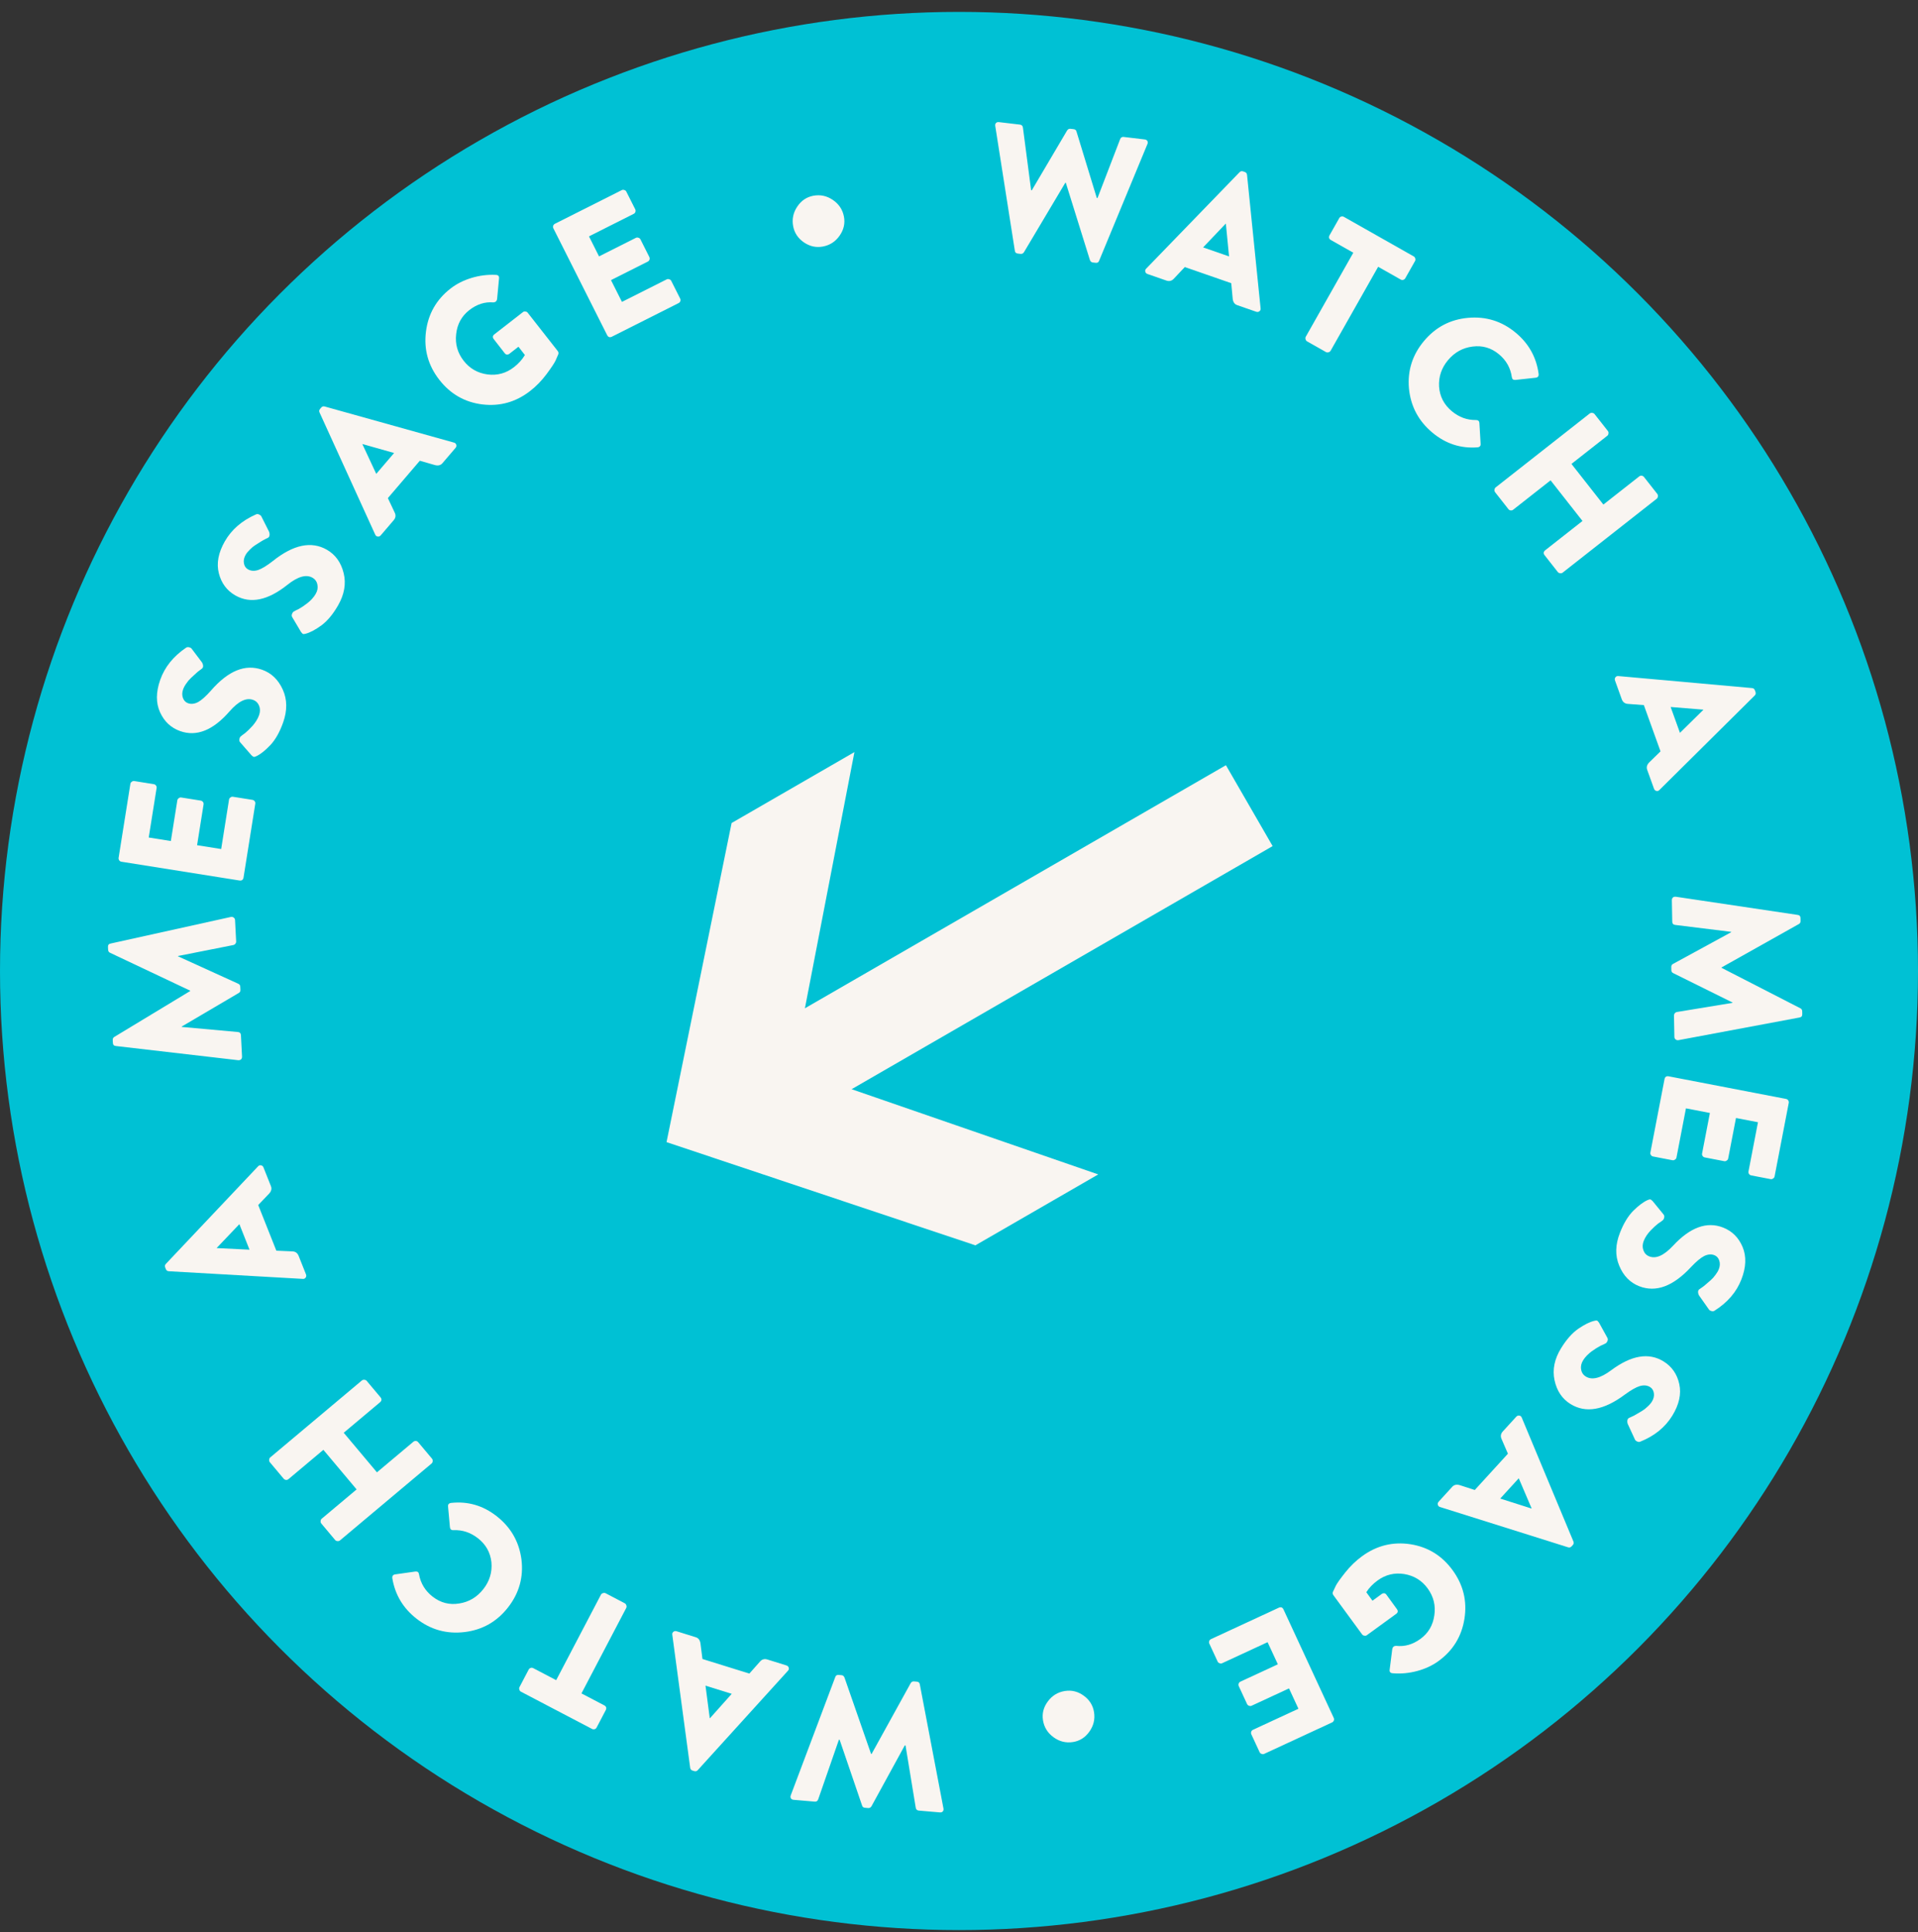 <?xml version="1.0" encoding="UTF-8"?> <svg xmlns="http://www.w3.org/2000/svg" width="138" height="139" viewBox="0 0 138 139" fill="none"><rect x="0" y="0" width="138" height="139" fill="#333333" stroke="none"/><circle cx="69" cy="69.856" r="69" fill="#00C1D4"></circle><path d="M66.182 121.184L67.881 130.099C67.899 130.187 67.885 130.26 67.836 130.317C67.788 130.373 67.716 130.398 67.621 130.39L66.106 130.259C65.985 130.249 65.912 130.182 65.888 130.058L65.152 125.571L65.1 125.567L62.7 129.953C62.64 130.044 62.563 130.085 62.468 130.077L62.235 130.057C62.123 130.047 62.053 129.993 62.027 129.895L60.411 125.163L60.36 125.159L58.868 129.454C58.823 129.572 58.74 129.626 58.619 129.615L57.104 129.485C57.009 129.477 56.942 129.441 56.904 129.376C56.867 129.312 56.864 129.238 56.898 129.154L60.094 120.661C60.13 120.542 60.213 120.488 60.343 120.499L60.55 120.517C60.645 120.525 60.714 120.579 60.758 120.679L62.673 126.18L62.712 126.183L65.525 121.089C65.585 120.998 65.662 120.957 65.757 120.965L65.964 120.983C66.094 120.994 66.166 121.061 66.182 121.184Z" fill="#F9F5F1"></path><path d="M56.578 119.814C56.669 119.842 56.725 119.896 56.746 119.975C56.775 120.057 56.756 120.133 56.689 120.203L50.205 127.348C50.135 127.426 50.05 127.45 49.951 127.419L49.827 127.38C49.728 127.349 49.672 127.282 49.658 127.178L48.372 117.615C48.356 117.52 48.384 117.446 48.454 117.396C48.516 117.342 48.592 117.33 48.683 117.358L50.061 117.787C50.252 117.846 50.364 117.995 50.399 118.232L50.541 119.352L53.917 120.402L54.673 119.548C54.818 119.375 54.998 119.322 55.213 119.389L56.578 119.814ZM52.648 121.859L50.761 121.272L51.067 123.614L51.079 123.617L52.648 121.859Z" fill="#F9F5F1"></path><path d="M45.058 115.68L41.836 121.829L43.483 122.692C43.544 122.724 43.588 122.771 43.614 122.834C43.628 122.9 43.619 122.964 43.587 123.025L42.929 124.28C42.897 124.342 42.852 124.381 42.793 124.4C42.723 124.422 42.657 124.416 42.596 124.384L37.483 121.706C37.422 121.674 37.384 121.624 37.37 121.558C37.344 121.496 37.347 121.434 37.379 121.372L38.037 120.117C38.069 120.056 38.12 120.014 38.19 119.992C38.249 119.974 38.309 119.981 38.37 120.013L40.017 120.876L43.238 114.726C43.266 114.673 43.316 114.635 43.386 114.613C43.456 114.591 43.518 114.594 43.572 114.622L44.953 115.346C45.007 115.374 45.045 115.424 45.067 115.494C45.089 115.564 45.086 115.626 45.058 115.68Z" fill="#F9F5F1"></path><path d="M37.518 112.19C37.675 113.468 37.353 114.619 36.552 115.643C35.751 116.667 34.712 117.257 33.435 117.414C32.145 117.571 30.988 117.25 29.964 116.449C29.009 115.702 28.43 114.739 28.23 113.559C28.203 113.384 28.274 113.285 28.445 113.264L29.892 113.059C30.045 113.047 30.13 113.114 30.148 113.26C30.265 113.912 30.59 114.446 31.122 114.863C31.696 115.311 32.336 115.477 33.044 115.359C33.747 115.248 34.325 114.903 34.779 114.322C35.227 113.749 35.42 113.108 35.358 112.399C35.284 111.692 34.96 111.114 34.387 110.666C33.854 110.25 33.269 110.056 32.63 110.085C32.47 110.092 32.384 110.019 32.372 109.866L32.238 108.392C32.218 108.234 32.294 108.144 32.464 108.123C33.664 107.995 34.753 108.312 35.729 109.075C36.754 109.876 37.35 110.914 37.518 112.19Z" fill="#F9F5F1"></path><path d="M31.052 105.289L24.461 110.822C24.415 110.861 24.355 110.878 24.282 110.871C24.208 110.865 24.152 110.839 24.113 110.792L23.119 109.607C23.074 109.554 23.058 109.494 23.07 109.428C23.069 109.36 23.096 109.304 23.149 109.259L25.658 107.153L23.267 104.305L20.758 106.412C20.705 106.456 20.648 106.476 20.587 106.471C20.514 106.464 20.455 106.435 20.41 106.382L19.416 105.197C19.377 105.15 19.36 105.09 19.366 105.017C19.373 104.944 19.399 104.888 19.446 104.849L26.037 99.315C26.083 99.276 26.143 99.26 26.216 99.266C26.29 99.272 26.346 99.299 26.385 99.345L27.38 100.53C27.424 100.583 27.447 100.644 27.447 100.711C27.435 100.778 27.402 100.834 27.349 100.878L24.731 103.077L27.121 105.924L29.74 103.726C29.793 103.681 29.856 103.662 29.929 103.668C29.991 103.674 30.043 103.703 30.088 103.756L31.083 104.941C31.122 104.987 31.138 105.047 31.131 105.12C31.125 105.194 31.099 105.25 31.052 105.289Z" fill="#F9F5F1"></path><path d="M22.014 91.677C22.049 91.766 22.042 91.843 21.994 91.909C21.948 91.983 21.878 92.016 21.781 92.007L12.148 91.457C12.043 91.451 11.972 91.401 11.933 91.304L11.885 91.183C11.847 91.087 11.864 91.001 11.937 90.925L18.565 83.913C18.629 83.841 18.703 83.816 18.787 83.838C18.867 83.853 18.925 83.905 18.96 83.993L19.493 85.334C19.567 85.52 19.522 85.701 19.359 85.877L18.578 86.692L19.883 89.978L21.023 90.028C21.248 90.032 21.402 90.139 21.485 90.348L22.014 91.677ZM17.952 89.906L17.223 88.069L15.594 89.779L15.599 89.791L17.952 89.906Z" fill="#F9F5F1"></path><path d="M17.141 76.275L8.341 75.254C8.202 75.244 8.129 75.169 8.122 75.031L8.111 74.823C8.106 74.719 8.145 74.644 8.23 74.596L13.684 71.297L13.683 71.271L7.92 68.546C7.832 68.507 7.785 68.436 7.779 68.332L7.769 68.124C7.762 67.986 7.827 67.904 7.964 67.88L16.614 65.967C16.7 65.954 16.77 65.972 16.825 66.021C16.879 66.062 16.908 66.121 16.912 66.199L16.991 67.731C16.994 67.791 16.975 67.849 16.934 67.903C16.893 67.948 16.847 67.977 16.795 67.988L12.813 68.777L12.815 68.803L17.133 70.769C17.23 70.808 17.282 70.879 17.287 70.983L17.299 71.216C17.304 71.32 17.26 71.396 17.167 71.445L13.073 73.854L13.074 73.88L17.115 74.246C17.255 74.256 17.328 74.335 17.336 74.482L17.414 76.014C17.418 76.092 17.395 76.158 17.346 76.213C17.296 76.259 17.228 76.279 17.141 76.275Z" fill="#F9F5F1"></path><path d="M17.238 63.347L8.739 61.995C8.671 61.984 8.618 61.953 8.583 61.904C8.539 61.844 8.523 61.78 8.534 61.712L9.38 56.397C9.39 56.328 9.425 56.277 9.483 56.242C9.534 56.197 9.594 56.181 9.662 56.191L11.062 56.414C11.13 56.425 11.186 56.46 11.229 56.52C11.265 56.569 11.278 56.628 11.267 56.697L10.701 60.253L12.293 60.506L12.759 57.579C12.77 57.511 12.804 57.459 12.862 57.425C12.913 57.38 12.973 57.363 13.041 57.374L14.441 57.597C14.509 57.608 14.565 57.643 14.608 57.702C14.644 57.752 14.657 57.811 14.646 57.879L14.18 60.807L15.914 61.082L16.479 57.526C16.49 57.458 16.525 57.406 16.583 57.371C16.634 57.327 16.694 57.31 16.762 57.321L18.162 57.544C18.23 57.554 18.286 57.59 18.329 57.649C18.365 57.699 18.378 57.758 18.367 57.826L17.521 63.141C17.51 63.21 17.479 63.266 17.428 63.311C17.37 63.346 17.307 63.358 17.238 63.347Z" fill="#F9F5F1"></path><path d="M18.458 54.396C18.369 54.438 18.307 54.458 18.272 54.454C18.228 54.448 18.168 54.408 18.093 54.336L17.278 53.401C17.219 53.334 17.203 53.251 17.229 53.15C17.255 53.048 17.296 52.985 17.352 52.958L17.431 52.89C17.492 52.847 17.56 52.797 17.635 52.741C17.713 52.677 17.8 52.597 17.898 52.503C17.998 52.401 18.093 52.301 18.183 52.204C18.275 52.098 18.362 51.982 18.443 51.854C18.528 51.719 18.593 51.586 18.639 51.455C18.726 51.21 18.727 50.985 18.642 50.781C18.561 50.568 18.414 50.425 18.202 50.35C17.711 50.177 17.15 50.452 16.518 51.176C15.33 52.54 14.148 53.015 12.97 52.6C12.308 52.367 11.824 51.916 11.518 51.248C11.211 50.579 11.214 49.799 11.528 48.908C11.851 47.993 12.466 47.226 13.373 46.608C13.436 46.557 13.515 46.544 13.607 46.567C13.7 46.59 13.761 46.626 13.791 46.673L14.515 47.631C14.571 47.706 14.604 47.795 14.613 47.9C14.617 47.993 14.588 48.061 14.527 48.104C14.524 48.112 14.474 48.15 14.377 48.217C14.28 48.283 14.183 48.364 14.085 48.458C13.979 48.55 13.864 48.656 13.739 48.777C13.616 48.89 13.505 49.021 13.407 49.17C13.3 49.317 13.223 49.459 13.174 49.598C13.096 49.819 13.092 50.024 13.163 50.215C13.234 50.405 13.355 50.53 13.527 50.591C13.756 50.672 14 50.643 14.26 50.505C14.512 50.364 14.821 50.087 15.187 49.673C16.423 48.253 17.645 47.755 18.855 48.182C19.526 48.418 20.023 48.896 20.348 49.617C20.668 50.327 20.676 51.111 20.374 51.969C20.129 52.664 19.822 53.209 19.454 53.602C19.088 53.988 18.756 54.253 18.458 54.396Z" fill="#F9F5F1"></path><path d="M22.006 45.589C21.911 45.615 21.847 45.623 21.812 45.614C21.77 45.599 21.719 45.55 21.658 45.465L21.025 44.399C20.979 44.322 20.977 44.237 21.022 44.142C21.066 44.048 21.117 43.993 21.177 43.977L21.267 43.923C21.334 43.892 21.41 43.856 21.494 43.814C21.582 43.764 21.683 43.702 21.796 43.627C21.913 43.544 22.024 43.463 22.13 43.384C22.239 43.297 22.346 43.198 22.449 43.087C22.557 42.969 22.645 42.85 22.714 42.729C22.843 42.504 22.884 42.283 22.838 42.067C22.797 41.843 22.678 41.675 22.482 41.563C22.031 41.305 21.429 41.475 20.678 42.074C19.264 43.201 18.015 43.456 16.931 42.836C16.322 42.487 15.927 41.956 15.746 41.243C15.564 40.531 15.708 39.764 16.177 38.944C16.66 38.102 17.402 37.458 18.405 37.014C18.477 36.975 18.557 36.976 18.644 37.016C18.731 37.056 18.785 37.101 18.805 37.153L19.345 38.225C19.387 38.309 19.403 38.403 19.393 38.508C19.38 38.6 19.34 38.662 19.272 38.693C19.268 38.7 19.212 38.728 19.104 38.777C18.997 38.825 18.887 38.887 18.774 38.962C18.653 39.033 18.52 39.117 18.375 39.213C18.234 39.302 18.102 39.411 17.978 39.54C17.847 39.665 17.745 39.791 17.672 39.919C17.555 40.122 17.515 40.324 17.55 40.524C17.586 40.724 17.682 40.869 17.84 40.959C18.051 41.08 18.297 41.096 18.577 41.007C18.85 40.913 19.204 40.696 19.639 40.356C21.11 39.181 22.402 38.911 23.515 39.548C24.132 39.901 24.536 40.462 24.725 41.229C24.912 41.985 24.779 42.758 24.327 43.548C23.962 44.187 23.562 44.667 23.129 44.989C22.7 45.302 22.325 45.502 22.006 45.589Z" fill="#F9F5F1"></path><path d="M27.397 38.511C27.335 38.583 27.263 38.613 27.183 38.601C27.096 38.595 27.034 38.548 26.996 38.459L22.993 29.679C22.949 29.584 22.96 29.497 23.028 29.419L23.113 29.32C23.18 29.241 23.264 29.216 23.365 29.245L32.658 31.84C32.752 31.863 32.809 31.918 32.828 32.002C32.852 32.08 32.833 32.155 32.771 32.228L31.833 33.324C31.704 33.476 31.523 33.52 31.291 33.459L30.206 33.147L27.907 35.834L28.393 36.865C28.495 37.066 28.473 37.253 28.326 37.424L27.397 38.511ZM27.071 34.092L28.355 32.59L26.083 31.947L26.075 31.956L27.071 34.092Z" fill="#F9F5F1"></path><path d="M34.7 29.095C33.436 28.937 32.404 28.346 31.606 27.32C30.807 26.294 30.488 25.142 30.647 23.865C30.806 22.588 31.396 21.553 32.415 20.76C32.846 20.425 33.35 20.169 33.928 19.994C34.505 19.82 35.086 19.747 35.669 19.776C35.847 19.78 35.926 19.867 35.905 20.037L35.765 21.53C35.734 21.674 35.645 21.75 35.496 21.756C34.885 21.704 34.309 21.889 33.769 22.309C33.215 22.74 32.899 23.315 32.821 24.034C32.739 24.747 32.918 25.387 33.36 25.954C33.797 26.515 34.37 26.843 35.081 26.938C35.786 27.026 36.419 26.852 36.98 26.415C37.315 26.154 37.577 25.863 37.766 25.541L37.303 24.945L36.656 25.448C36.601 25.491 36.54 25.511 36.473 25.509C36.412 25.501 36.36 25.47 36.318 25.416L35.527 24.4C35.426 24.27 35.44 24.154 35.57 24.053L37.633 22.448C37.681 22.411 37.737 22.4 37.804 22.414C37.871 22.416 37.926 22.445 37.969 22.5L40.127 25.252C40.18 25.32 40.195 25.396 40.172 25.48C40.128 25.591 40.063 25.741 39.978 25.928C39.892 26.115 39.676 26.443 39.327 26.912C38.978 27.381 38.585 27.786 38.147 28.126C37.121 28.925 35.972 29.248 34.7 29.095Z" fill="#F9F5F1"></path><path d="M43.687 24.117L39.817 16.431C39.786 16.369 39.78 16.309 39.799 16.25C39.822 16.18 39.864 16.13 39.926 16.099L44.734 13.679C44.796 13.648 44.858 13.646 44.92 13.672C44.986 13.688 45.034 13.726 45.065 13.788L45.703 15.054C45.734 15.116 45.738 15.182 45.715 15.252C45.695 15.31 45.655 15.355 45.593 15.386L42.377 17.005L43.101 18.445L45.749 17.112C45.811 17.081 45.873 17.079 45.935 17.106C46.001 17.121 46.049 17.16 46.081 17.222L46.718 18.487C46.749 18.549 46.753 18.615 46.73 18.685C46.711 18.743 46.67 18.788 46.608 18.819L43.961 20.152L44.75 21.719L47.966 20.1C48.028 20.069 48.09 20.067 48.152 20.094C48.218 20.109 48.267 20.148 48.298 20.21L48.935 21.475C48.966 21.537 48.97 21.603 48.947 21.673C48.928 21.731 48.887 21.776 48.825 21.807L44.018 24.227C43.956 24.258 43.892 24.266 43.826 24.251C43.764 24.224 43.718 24.179 43.687 24.117Z" fill="#F9F5F1"></path><path d="M59.212 17.735C58.726 17.828 58.271 17.729 57.845 17.44C57.42 17.15 57.161 16.763 57.068 16.277C56.973 15.775 57.069 15.307 57.357 14.873C57.645 14.438 58.032 14.175 58.517 14.083C59.019 13.988 59.488 14.088 59.924 14.384C60.36 14.681 60.625 15.08 60.721 15.583C60.813 16.068 60.71 16.524 60.412 16.951C60.114 17.379 59.714 17.64 59.212 17.735Z" fill="#F9F5F1"></path><path d="M73.017 18.033L71.609 9.068C71.593 8.979 71.61 8.907 71.66 8.851C71.711 8.796 71.783 8.774 71.878 8.786L73.388 8.965C73.509 8.98 73.579 9.049 73.599 9.174L74.189 13.682L74.24 13.688L76.782 9.382C76.845 9.293 76.923 9.255 77.018 9.266L77.25 9.293C77.362 9.307 77.43 9.363 77.453 9.462L78.914 14.243L78.965 14.25L80.596 10.005C80.644 9.889 80.729 9.838 80.85 9.852L82.36 10.032C82.455 10.043 82.52 10.081 82.556 10.147C82.592 10.212 82.591 10.286 82.555 10.369L79.084 18.754C79.044 18.872 78.96 18.923 78.831 18.907L78.624 18.883C78.529 18.872 78.462 18.815 78.421 18.715L76.687 13.154L76.648 13.149L73.671 18.15C73.608 18.238 73.529 18.277 73.434 18.266L73.228 18.241C73.099 18.226 73.028 18.156 73.017 18.033Z" fill="#F9F5F1"></path><path d="M82.569 19.715C82.478 19.684 82.424 19.628 82.406 19.548C82.38 19.466 82.401 19.391 82.471 19.323L89.184 12.392C89.256 12.316 89.341 12.296 89.439 12.33L89.562 12.372C89.66 12.406 89.714 12.476 89.724 12.58L90.699 22.179C90.712 22.275 90.682 22.348 90.61 22.396C90.546 22.447 90.469 22.457 90.379 22.426L89.016 21.953C88.828 21.888 88.72 21.735 88.693 21.497L88.588 20.373L85.247 19.213L84.464 20.043C84.314 20.211 84.132 20.258 83.919 20.184L82.569 19.715ZM86.564 17.799L88.43 18.447L88.201 16.097L88.188 16.092L86.564 17.799Z" fill="#F9F5F1"></path><path d="M93.951 24.223L97.37 18.181L95.752 17.265C95.692 17.231 95.65 17.183 95.626 17.119C95.614 17.053 95.625 16.989 95.659 16.929L96.357 15.696C96.391 15.635 96.438 15.597 96.497 15.581C96.568 15.561 96.633 15.568 96.694 15.602L101.717 18.446C101.777 18.48 101.813 18.53 101.826 18.597C101.849 18.66 101.844 18.722 101.81 18.782L101.112 20.016C101.078 20.076 101.025 20.116 100.955 20.136C100.896 20.152 100.836 20.143 100.776 20.109L99.158 19.193L95.738 25.234C95.708 25.287 95.658 25.323 95.587 25.343C95.516 25.363 95.454 25.358 95.401 25.328L94.044 24.559C93.991 24.529 93.955 24.479 93.935 24.408C93.915 24.337 93.921 24.275 93.951 24.223Z" fill="#F9F5F1"></path><path d="M101.375 27.955C101.26 26.673 101.62 25.533 102.453 24.536C103.287 23.538 104.344 22.982 105.626 22.867C106.92 22.751 108.066 23.11 109.064 23.944C109.995 24.722 110.541 25.703 110.703 26.889C110.725 27.065 110.65 27.161 110.479 27.176L109.026 27.334C108.873 27.342 108.79 27.272 108.776 27.126C108.681 26.47 108.374 25.925 107.855 25.492C107.296 25.025 106.661 24.839 105.95 24.933C105.244 25.021 104.655 25.348 104.182 25.913C103.716 26.471 103.502 27.106 103.541 27.816C103.592 28.525 103.897 29.113 104.455 29.58C104.974 30.014 105.553 30.226 106.192 30.218C106.352 30.216 106.436 30.292 106.443 30.445L106.53 31.923C106.544 32.082 106.465 32.169 106.295 32.184C105.09 32.273 104.013 31.921 103.062 31.126C102.064 30.293 101.502 29.235 101.375 27.955Z" fill="#F9F5F1"></path><path d="M107.614 35.064L114.382 29.747C114.429 29.71 114.49 29.695 114.563 29.704C114.636 29.713 114.691 29.741 114.728 29.789L115.684 31.005C115.727 31.06 115.741 31.12 115.727 31.186C115.725 31.254 115.697 31.309 115.642 31.352L113.066 33.376L115.363 36.3L117.939 34.276C117.994 34.233 118.051 34.215 118.112 34.223C118.185 34.231 118.243 34.263 118.286 34.318L119.242 35.534C119.279 35.582 119.294 35.642 119.285 35.715C119.276 35.788 119.248 35.843 119.2 35.881L112.433 41.197C112.385 41.235 112.325 41.249 112.252 41.24C112.179 41.232 112.123 41.203 112.086 41.156L111.13 39.939C111.087 39.885 111.067 39.824 111.069 39.756C111.083 39.69 111.117 39.635 111.172 39.592L113.86 37.48L111.564 34.557L108.875 36.669C108.82 36.712 108.757 36.729 108.684 36.72C108.623 36.712 108.571 36.682 108.528 36.627L107.572 35.41C107.535 35.363 107.521 35.303 107.529 35.23C107.538 35.156 107.566 35.101 107.614 35.064Z" fill="#F9F5F1"></path><path d="M116.202 48.961C116.17 48.871 116.179 48.794 116.229 48.73C116.277 48.657 116.349 48.627 116.445 48.638L126.055 49.502C126.16 49.51 126.229 49.563 126.265 49.661L126.309 49.783C126.344 49.881 126.324 49.967 126.249 50.04L119.396 56.833C119.33 56.903 119.255 56.925 119.172 56.9C119.092 56.883 119.036 56.829 119.004 56.739L118.515 55.382C118.447 55.194 118.498 55.015 118.666 54.844L119.474 54.055L118.276 50.728L117.139 50.641C116.914 50.63 116.763 50.518 116.686 50.306L116.202 48.961ZM120.203 50.863L120.873 52.722L122.556 51.066L122.552 51.054L120.203 50.863Z" fill="#F9F5F1"></path><path d="M120.571 64.513L129.333 65.82C129.472 65.835 129.542 65.911 129.545 66.05L129.549 66.258C129.551 66.362 129.509 66.436 129.423 66.481L123.864 69.601L123.864 69.627L129.535 72.538C129.623 72.58 129.667 72.653 129.669 72.757L129.673 72.965C129.676 73.103 129.608 73.183 129.47 73.203L120.762 74.833C120.676 74.844 120.606 74.823 120.553 74.772C120.5 74.73 120.473 74.67 120.472 74.592L120.443 73.058C120.442 72.997 120.463 72.941 120.505 72.888C120.548 72.844 120.595 72.817 120.647 72.807L124.652 72.148L124.652 72.122L120.4 70.016C120.304 69.975 120.255 69.902 120.253 69.798L120.249 69.564C120.247 69.46 120.293 69.385 120.387 69.34L124.558 67.066L124.557 67.04L120.531 66.542C120.392 66.527 120.321 66.446 120.318 66.299L120.29 64.765C120.288 64.687 120.313 64.622 120.364 64.569C120.415 64.525 120.484 64.506 120.571 64.513Z" fill="#F9F5F1"></path><path d="M120.053 77.432L128.504 79.06C128.572 79.073 128.623 79.105 128.658 79.156C128.699 79.217 128.713 79.281 128.7 79.349L127.682 84.634C127.669 84.702 127.633 84.752 127.573 84.785C127.521 84.828 127.461 84.843 127.393 84.83L126.001 84.562C125.933 84.549 125.878 84.512 125.837 84.451C125.803 84.4 125.792 84.341 125.805 84.273L126.486 80.737L124.904 80.432L124.343 83.342C124.33 83.41 124.294 83.461 124.234 83.493C124.182 83.536 124.122 83.551 124.054 83.538L122.662 83.27C122.594 83.257 122.54 83.22 122.498 83.159C122.464 83.108 122.453 83.049 122.466 82.981L123.027 80.07L121.304 79.738L120.623 83.274C120.61 83.342 120.573 83.393 120.514 83.425C120.462 83.468 120.401 83.483 120.333 83.47L118.942 83.202C118.874 83.189 118.819 83.152 118.778 83.091C118.744 83.04 118.733 82.981 118.746 82.913L119.764 77.628C119.777 77.56 119.81 77.504 119.862 77.462C119.922 77.429 119.985 77.419 120.053 77.432Z" fill="#F9F5F1"></path><path d="M118.544 86.338C118.634 86.299 118.697 86.281 118.732 86.286C118.776 86.293 118.834 86.335 118.907 86.41L119.691 87.37C119.748 87.439 119.762 87.523 119.732 87.624C119.702 87.724 119.66 87.786 119.603 87.811L119.522 87.877C119.46 87.917 119.39 87.965 119.313 88.019C119.233 88.08 119.143 88.157 119.043 88.248C118.939 88.347 118.841 88.444 118.748 88.538C118.653 88.64 118.562 88.754 118.476 88.878C118.387 89.011 118.318 89.142 118.267 89.272C118.173 89.514 118.165 89.738 118.242 89.945C118.317 90.16 118.459 90.309 118.669 90.39C119.153 90.579 119.723 90.322 120.378 89.619C121.61 88.294 122.807 87.858 123.97 88.311C124.625 88.566 125.094 89.032 125.379 89.71C125.663 90.388 125.634 91.168 125.292 92.048C124.94 92.953 124.3 93.699 123.374 94.287C123.308 94.336 123.23 94.347 123.138 94.32C123.046 94.294 122.986 94.257 122.958 94.209L122.266 93.228C122.212 93.151 122.182 93.06 122.176 92.956C122.175 92.862 122.206 92.795 122.268 92.754C122.272 92.746 122.323 92.71 122.422 92.647C122.521 92.583 122.621 92.506 122.722 92.415C122.83 92.327 122.949 92.224 123.078 92.107C123.205 91.998 123.319 91.871 123.423 91.725C123.534 91.582 123.616 91.442 123.67 91.305C123.755 91.087 123.765 90.882 123.7 90.689C123.636 90.496 123.519 90.367 123.349 90.301C123.123 90.213 122.878 90.234 122.613 90.364C122.357 90.496 122.039 90.763 121.66 91.164C120.379 92.544 119.14 93.001 117.945 92.536C117.283 92.278 116.801 91.784 116.5 91.052C116.203 90.333 116.22 89.549 116.551 88.701C116.818 88.014 117.142 87.48 117.523 87.098C117.901 86.725 118.242 86.471 118.544 86.338Z" fill="#F9F5F1"></path><path d="M114.708 95.025C114.804 95.002 114.868 94.996 114.902 95.007C114.944 95.022 114.994 95.073 115.052 95.16L115.65 96.246C115.694 96.324 115.692 96.41 115.645 96.503C115.598 96.596 115.544 96.65 115.485 96.664L115.393 96.714C115.324 96.743 115.247 96.777 115.162 96.816C115.072 96.862 114.97 96.921 114.854 96.993C114.735 97.072 114.621 97.149 114.513 97.225C114.4 97.309 114.291 97.404 114.184 97.511C114.072 97.626 113.98 97.742 113.908 97.86C113.771 98.082 113.723 98.301 113.762 98.519C113.796 98.743 113.909 98.915 114.101 99.033C114.544 99.306 115.151 99.156 115.921 98.582C117.372 97.501 118.628 97.287 119.69 97.942C120.288 98.31 120.666 98.853 120.824 99.572C120.982 100.29 120.813 101.051 120.317 101.856C119.808 102.682 119.045 103.301 118.028 103.713C117.955 103.749 117.875 103.746 117.79 103.703C117.704 103.661 117.652 103.613 117.633 103.561L117.129 102.471C117.089 102.386 117.076 102.292 117.089 102.188C117.105 102.096 117.148 102.035 117.217 102.006C117.221 101.999 117.278 101.973 117.387 101.928C117.496 101.883 117.608 101.825 117.723 101.754C117.846 101.687 117.982 101.607 118.13 101.515C118.273 101.431 118.409 101.326 118.537 101.201C118.672 101.081 118.778 100.958 118.856 100.833C118.979 100.634 119.025 100.434 118.997 100.233C118.968 100.032 118.876 99.883 118.721 99.788C118.514 99.66 118.269 99.637 117.986 99.717C117.71 99.801 117.349 100.006 116.904 100.333C115.395 101.459 114.095 101.686 113.003 101.013C112.398 100.641 112.013 100.067 111.848 99.294C111.686 98.533 111.844 97.764 112.322 96.99C112.708 96.363 113.123 95.895 113.567 95.589C114.006 95.289 114.386 95.101 114.708 95.025Z" fill="#F9F5F1"></path><path d="M109.092 101.925C109.156 101.855 109.229 101.827 109.309 101.842C109.395 101.85 109.456 101.899 109.491 101.99L113.206 110.895C113.247 110.991 113.233 111.078 113.163 111.154L113.075 111.25C113.005 111.327 112.92 111.349 112.821 111.317L103.617 108.421C103.523 108.394 103.469 108.339 103.453 108.253C103.431 108.175 103.452 108.1 103.516 108.03L104.489 106.964C104.624 106.817 104.806 106.778 105.036 106.847L106.11 107.195L108.495 104.584L108.042 103.537C107.947 103.333 107.976 103.147 108.128 102.981L109.092 101.925ZM109.274 106.352L107.941 107.811L110.191 108.528L110.2 108.519L109.274 106.352Z" fill="#F9F5F1"></path><path d="M101.485 111.097C102.744 111.296 103.756 111.921 104.521 112.973C105.285 114.024 105.567 115.185 105.367 116.456C105.166 117.728 104.543 118.743 103.499 119.502C103.057 119.823 102.545 120.062 101.962 120.218C101.379 120.374 100.796 120.428 100.215 120.38C100.036 120.37 99.96 120.28 99.987 120.111L100.176 118.624C100.211 118.48 100.303 118.408 100.452 118.407C101.061 118.478 101.642 118.313 102.196 117.91C102.764 117.497 103.098 116.933 103.199 116.216C103.305 115.507 103.146 114.862 102.723 114.28C102.305 113.705 101.742 113.359 101.035 113.241C100.333 113.13 99.695 113.284 99.12 113.702C98.776 113.951 98.505 114.234 98.306 114.55L98.75 115.16L99.412 114.678C99.468 114.638 99.53 114.619 99.597 114.624C99.658 114.633 99.709 114.666 99.749 114.722L100.506 115.763C100.603 115.896 100.585 116.011 100.452 116.108L98.339 117.645C98.29 117.681 98.232 117.69 98.167 117.674C98.099 117.669 98.045 117.639 98.004 117.583L95.937 114.762C95.886 114.692 95.873 114.616 95.899 114.533C95.947 114.423 96.017 114.275 96.108 114.091C96.199 113.907 96.427 113.586 96.79 113.129C97.154 112.671 97.561 112.28 98.009 111.953C99.061 111.189 100.219 110.903 101.485 111.097Z" fill="#F9F5F1"></path><path d="M92.344 115.78L95.962 123.589C95.991 123.652 95.995 123.712 95.974 123.77C95.948 123.839 95.904 123.888 95.841 123.917L90.958 126.179C90.895 126.208 90.833 126.208 90.772 126.179C90.706 126.162 90.659 126.122 90.63 126.059L90.034 124.773C90.005 124.71 90.003 124.644 90.029 124.575C90.05 124.518 90.092 124.474 90.155 124.445L93.422 122.932L92.744 121.469L90.055 122.715C89.992 122.744 89.93 122.744 89.869 122.715C89.803 122.698 89.756 122.657 89.727 122.595L89.131 121.309C89.102 121.246 89.1 121.18 89.126 121.111C89.147 121.053 89.189 121.01 89.252 120.981L91.941 119.735L91.203 118.143L87.936 119.656C87.873 119.685 87.811 119.685 87.75 119.657C87.684 119.639 87.637 119.599 87.608 119.536L87.012 118.25C86.983 118.187 86.981 118.121 87.007 118.052C87.028 117.995 87.07 117.951 87.133 117.922L92.016 115.66C92.079 115.631 92.143 115.625 92.209 115.642C92.27 115.671 92.315 115.717 92.344 115.78Z" fill="#F9F5F1"></path><path d="M76.622 121.655C77.11 121.578 77.562 121.692 77.978 121.995C78.394 122.298 78.64 122.694 78.716 123.182C78.795 123.687 78.684 124.152 78.382 124.577C78.08 125.001 77.685 125.252 77.197 125.328C76.692 125.407 76.226 125.291 75.8 124.981C75.375 124.671 75.122 124.263 75.043 123.758C74.966 123.269 75.084 122.817 75.396 122.4C75.708 121.982 76.116 121.734 76.622 121.655Z" fill="#F9F5F1"></path><path d="M61.476 54.108L57.913 72.54L88.205 55.051L91.566 60.871L61.273 78.36L79.018 84.491L70.18 89.593L47.957 82.168L52.639 59.21L61.476 54.108Z" fill="#F9F5F1"></path></svg> 